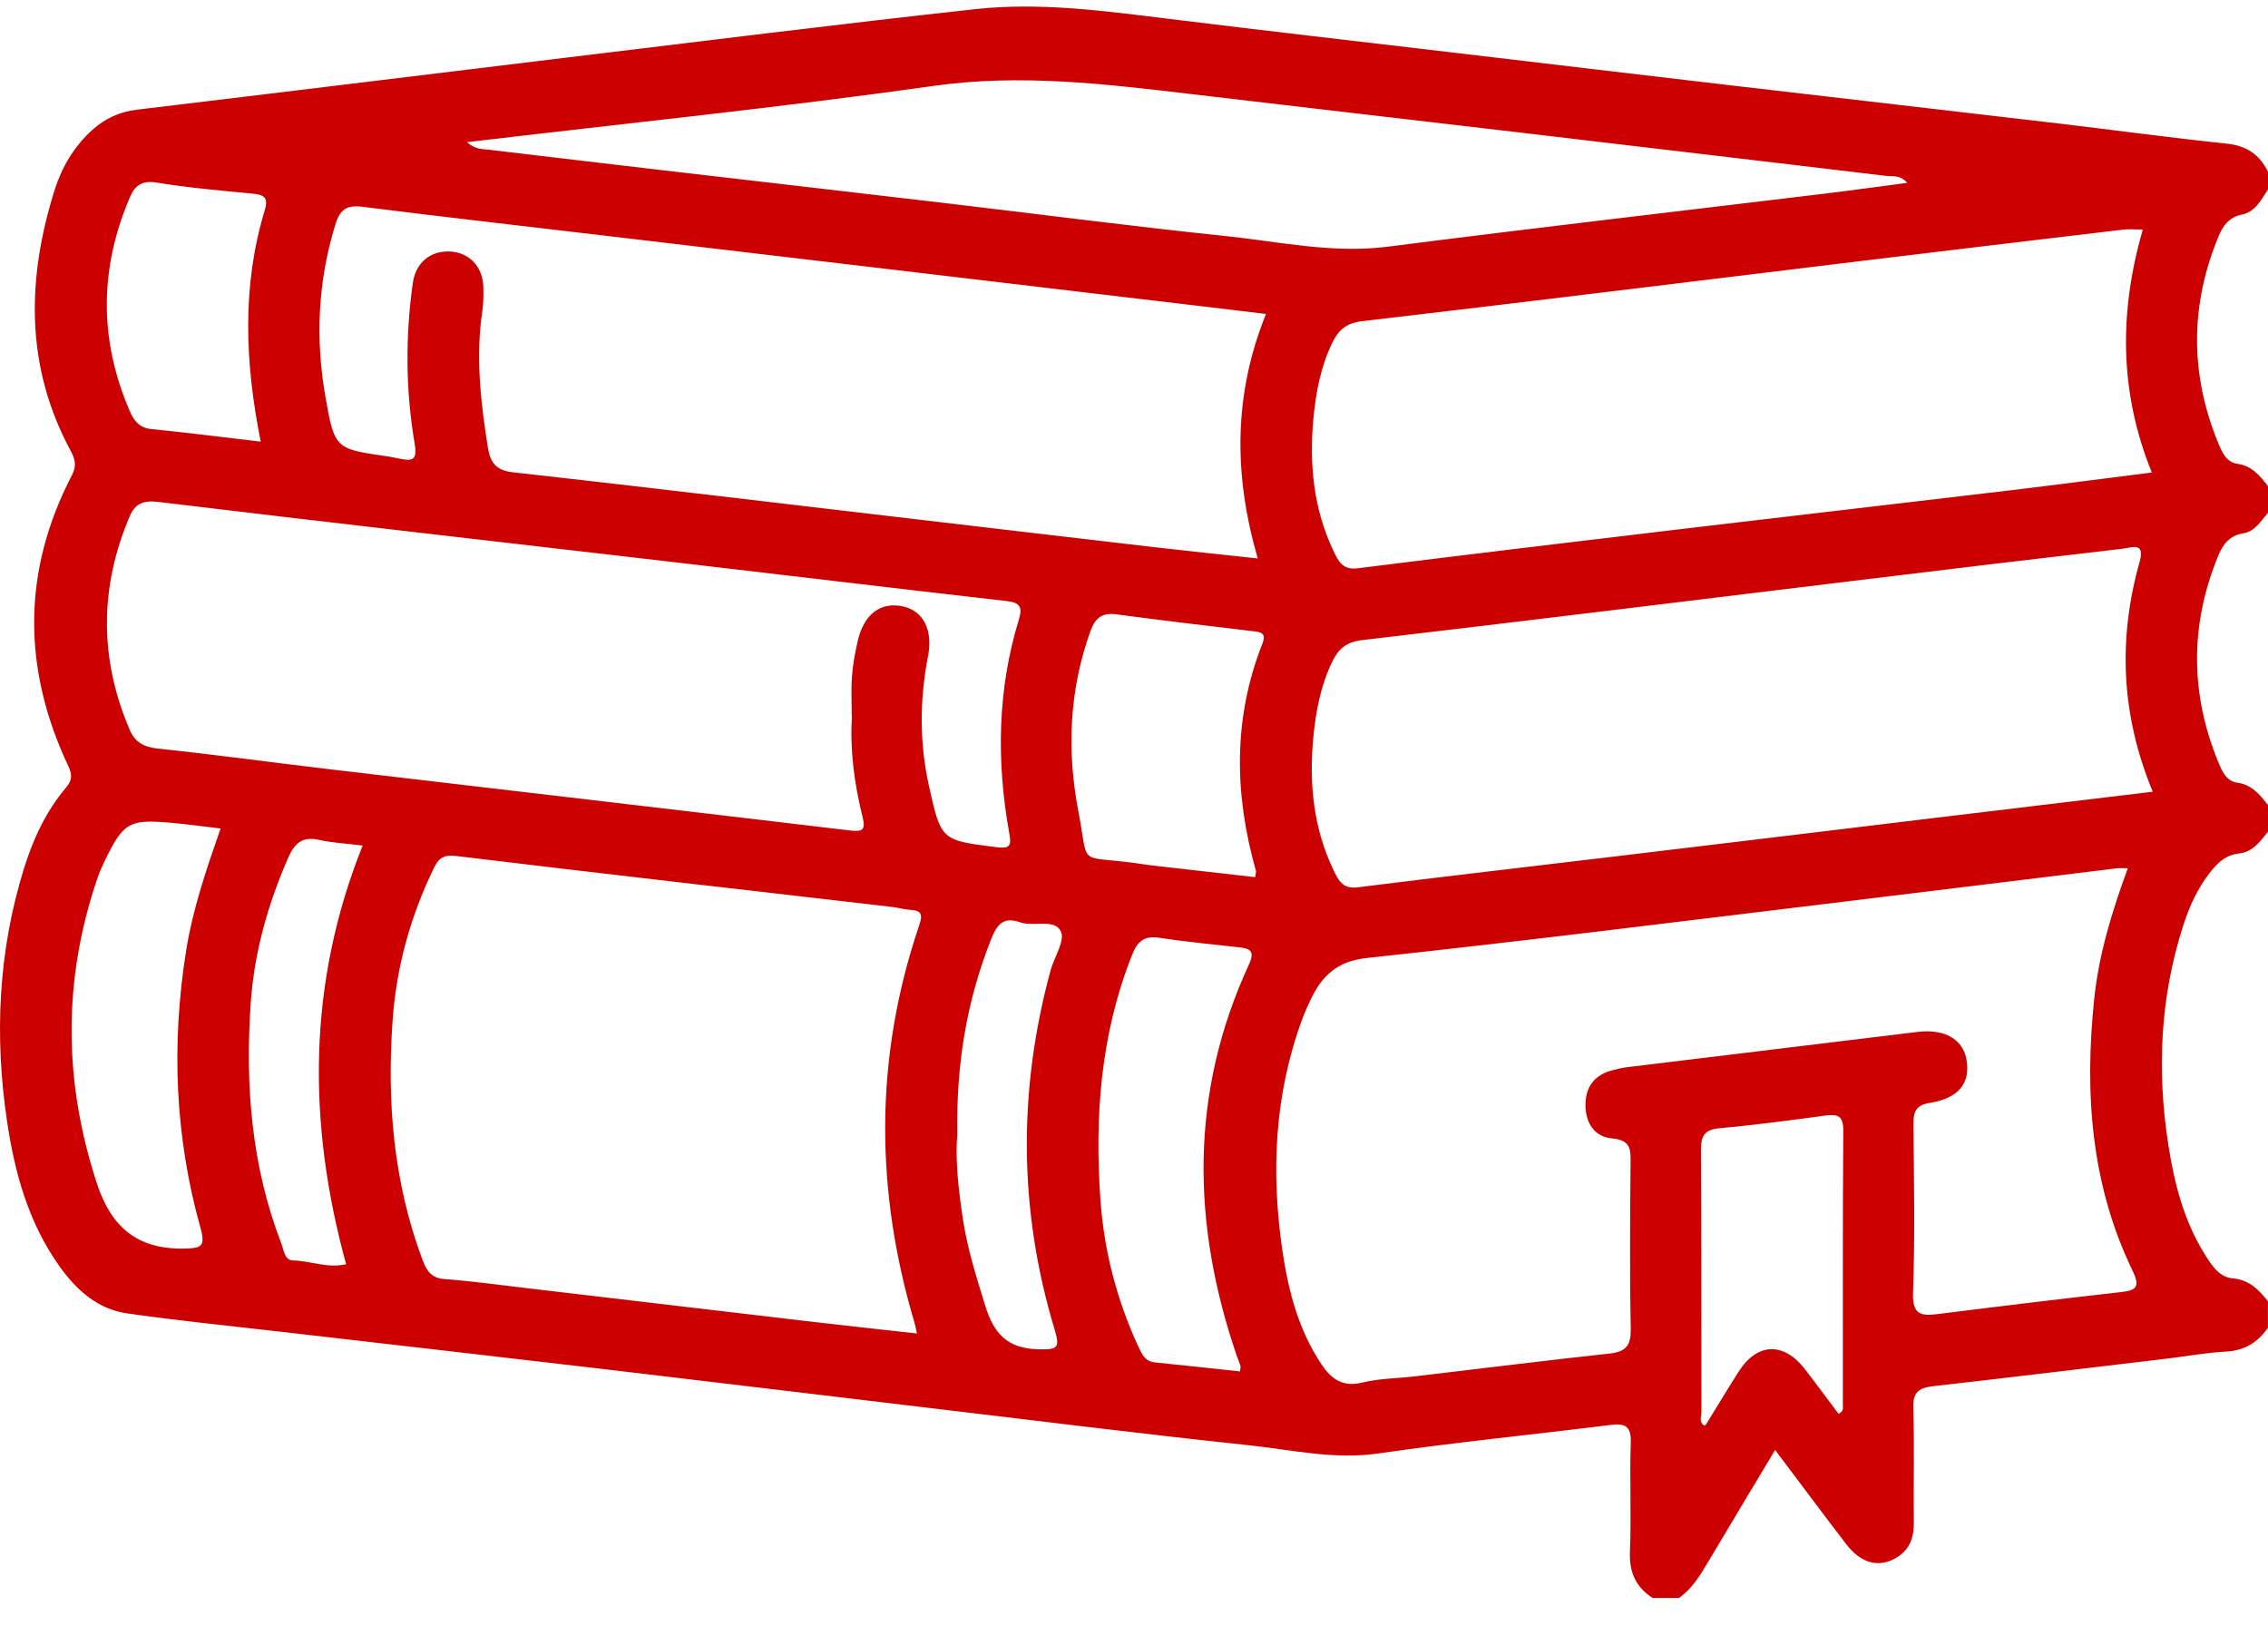 <svg width="60" height="43" viewBox="0 0 60 43" fill="none" xmlns="http://www.w3.org/2000/svg">
<path d="M43.717 42.265C43.269 41.974 43.097 41.578 43.12 41.032C43.161 40.077 43.108 39.119 43.142 38.163C43.158 37.72 42.995 37.642 42.605 37.69C40.557 37.946 38.5 38.149 36.458 38.445C35.285 38.614 34.165 38.346 33.028 38.226C30.142 37.92 27.262 37.557 24.38 37.216C21.555 36.881 18.731 36.537 15.906 36.205C13.081 35.873 10.255 35.552 7.429 35.225C6.074 35.069 4.717 34.933 3.366 34.74C2.59 34.631 2.031 34.13 1.585 33.51C0.756 32.355 0.388 31.023 0.185 29.649C-0.149 27.404 -0.047 25.177 0.626 22.997C0.868 22.211 1.21 21.466 1.747 20.831C1.909 20.64 1.916 20.494 1.806 20.261C0.593 17.685 0.581 15.112 1.903 12.569C2.033 12.318 1.988 12.145 1.869 11.924C0.662 9.687 0.706 7.366 1.449 5.014C1.639 4.416 1.958 3.876 2.434 3.444C2.775 3.134 3.166 2.954 3.632 2.9C7.404 2.449 11.175 1.984 14.947 1.528C18.564 1.092 22.179 0.638 25.801 0.242C27.516 0.054 29.227 0.29 30.931 0.5C33.406 0.805 35.883 1.089 38.361 1.381C40.895 1.68 43.429 1.982 45.964 2.278C48.789 2.608 51.616 2.931 54.439 3.264C55.929 3.439 57.416 3.644 58.908 3.799C59.435 3.854 59.775 4.091 60 4.543V5.011C59.819 5.285 59.662 5.606 59.308 5.676C58.972 5.743 58.81 5.969 58.696 6.241C57.934 8.069 57.932 9.902 58.688 11.731C58.784 11.961 58.901 12.226 59.181 12.265C59.574 12.32 59.786 12.581 60 12.86V13.563C59.811 13.779 59.656 14.057 59.347 14.106C58.987 14.162 58.809 14.395 58.687 14.69C57.932 16.516 57.936 18.346 58.69 20.171C58.785 20.401 58.901 20.662 59.183 20.701C59.574 20.754 59.786 21.019 60 21.296V21.999C59.793 22.255 59.598 22.535 59.235 22.575C58.868 22.612 58.645 22.842 58.44 23.11C58.13 23.517 57.92 23.975 57.764 24.459C57.145 26.365 57.056 28.311 57.363 30.281C57.522 31.305 57.776 32.299 58.335 33.189C58.513 33.474 58.71 33.781 59.062 33.812C59.504 33.85 59.754 34.112 59.998 34.418V35.12C59.729 35.509 59.379 35.723 58.889 35.75C58.366 35.778 57.846 35.873 57.325 35.936C55.259 36.182 53.193 36.432 51.127 36.667C50.758 36.709 50.602 36.833 50.616 37.241C50.648 38.254 50.619 39.267 50.63 40.279C50.634 40.684 50.512 41.004 50.154 41.21C49.694 41.476 49.229 41.351 48.838 40.839C48.216 40.027 47.606 39.209 46.961 38.352C46.344 39.379 45.773 40.329 45.207 41.282C44.989 41.649 44.775 42.015 44.416 42.267H43.713L43.717 42.265ZM56.292 22.966C56.156 22.966 56.081 22.958 56.007 22.966C53.591 23.26 51.174 23.561 48.758 23.852C44.562 24.359 40.367 24.888 36.165 25.338C35.37 25.425 34.978 25.806 34.676 26.433C34.592 26.608 34.514 26.786 34.446 26.968C33.715 28.956 33.622 31.001 33.925 33.075C34.082 34.141 34.349 35.175 34.96 36.088C35.215 36.47 35.517 36.698 36.037 36.57C36.486 36.459 36.963 36.46 37.428 36.405C39.15 36.202 40.87 35.987 42.593 35.8C43.031 35.751 43.15 35.571 43.142 35.138C43.112 33.695 43.125 32.25 43.136 30.805C43.139 30.438 43.173 30.157 42.641 30.11C42.167 30.068 41.926 29.674 41.945 29.176C41.962 28.707 42.216 28.42 42.665 28.306C42.796 28.271 42.931 28.24 43.066 28.225C45.618 27.913 48.169 27.606 50.722 27.295C51.444 27.207 51.94 27.487 52.027 28.049C52.123 28.653 51.815 29.049 51.062 29.17C50.675 29.231 50.617 29.411 50.62 29.747C50.634 31.231 50.663 32.715 50.609 34.196C50.587 34.8 50.844 34.811 51.289 34.754C52.893 34.552 54.497 34.358 56.104 34.177C56.511 34.131 56.627 34.047 56.419 33.615C55.314 31.331 55.142 28.909 55.402 26.425C55.525 25.24 55.871 24.113 56.292 22.963V22.966ZM33.487 8.304C32.953 8.24 32.471 8.182 31.989 8.124C29.144 7.786 26.3 7.449 23.455 7.113C20.977 6.82 18.5 6.527 16.023 6.236C13.875 5.983 11.726 5.737 9.58 5.469C9.179 5.419 8.998 5.534 8.874 5.933C8.408 7.438 8.339 8.963 8.61 10.501C8.852 11.88 8.872 11.875 10.275 12.074C10.372 12.088 10.466 12.112 10.563 12.13C10.879 12.192 11.051 12.204 10.971 11.742C10.73 10.332 10.721 8.908 10.921 7.487C10.998 6.937 11.403 6.615 11.932 6.654C12.427 6.692 12.77 7.058 12.787 7.589C12.793 7.803 12.79 8.021 12.759 8.232C12.58 9.445 12.716 10.644 12.907 11.842C12.97 12.231 13.123 12.442 13.557 12.491C16.307 12.796 19.055 13.126 21.803 13.448C24.707 13.79 27.61 14.132 30.513 14.47C31.418 14.575 32.323 14.668 33.274 14.771C32.631 12.555 32.631 10.431 33.492 8.305L33.487 8.304ZM24.258 35.271C24.226 35.128 24.214 35.056 24.193 34.986C23.146 31.471 23.132 27.965 24.317 24.476C24.411 24.199 24.391 24.082 24.082 24.066C23.927 24.058 23.776 24.01 23.62 23.991C19.772 23.545 15.922 23.108 12.075 22.642C11.723 22.6 11.601 22.703 11.467 22.982C10.86 24.24 10.491 25.562 10.389 26.955C10.231 29.114 10.403 31.234 11.162 33.283C11.267 33.566 11.377 33.803 11.749 33.831C12.467 33.884 13.181 33.983 13.898 34.067C16.432 34.364 18.964 34.667 21.498 34.962C22.403 35.069 23.309 35.164 24.259 35.271H24.258ZM22.533 18.944C22.533 18.593 22.514 18.239 22.539 17.89C22.561 17.58 22.619 17.272 22.688 16.968C22.846 16.259 23.281 15.92 23.86 16.034C24.427 16.145 24.686 16.657 24.55 17.36C24.328 18.502 24.322 19.645 24.574 20.784C24.898 22.24 24.901 22.224 26.366 22.409C26.732 22.456 26.756 22.351 26.701 22.046C26.358 20.139 26.384 18.245 26.956 16.381C27.054 16.061 26.984 15.938 26.637 15.899C23.657 15.56 20.678 15.2 17.7 14.854C13.192 14.329 8.683 13.819 4.177 13.275C3.784 13.228 3.57 13.331 3.435 13.647C2.629 15.533 2.625 17.425 3.434 19.311C3.565 19.616 3.794 19.759 4.157 19.798C5.686 19.959 7.212 20.169 8.739 20.349C13.324 20.889 17.909 21.421 22.494 21.967C22.827 22.006 22.904 21.947 22.819 21.607C22.602 20.735 22.481 19.846 22.538 18.944H22.533ZM56.951 20.941C56.104 18.893 56.032 16.887 56.605 14.854C56.757 14.319 56.377 14.489 56.161 14.513C53.86 14.779 51.559 15.056 49.259 15.336C44.853 15.87 40.447 16.416 36.038 16.931C35.623 16.979 35.412 17.156 35.248 17.494C34.935 18.136 34.808 18.823 34.742 19.521C34.631 20.721 34.744 21.895 35.271 22.999C35.392 23.252 35.503 23.521 35.907 23.471C38.167 23.188 40.43 22.928 42.691 22.657C45.476 22.324 48.258 21.988 51.041 21.651C52.993 21.416 54.943 21.182 56.95 20.941H56.951ZM56.685 6.072C56.472 6.072 56.317 6.056 56.166 6.074C53.865 6.346 51.564 6.621 49.263 6.9C44.856 7.435 40.449 7.98 36.04 8.495C35.623 8.543 35.414 8.722 35.249 9.06C34.936 9.701 34.809 10.389 34.745 11.087C34.634 12.287 34.75 13.461 35.274 14.566C35.396 14.821 35.508 15.084 35.911 15.032C38.868 14.661 41.826 14.309 44.785 13.957C47.57 13.625 50.356 13.306 53.142 12.974C54.391 12.825 55.638 12.661 56.926 12.498C56.064 10.367 56.057 8.262 56.687 6.072H56.685ZM12.353 3.76C12.575 3.956 12.752 3.939 12.921 3.959C14.469 4.141 16.017 4.327 17.565 4.507C20.043 4.796 22.52 5.08 24.996 5.371C27.472 5.662 29.945 5.986 32.426 6.244C33.852 6.393 35.262 6.712 36.722 6.524C40.568 6.031 44.419 5.588 48.268 5.122C48.982 5.036 49.694 4.936 50.456 4.836C50.263 4.618 50.077 4.674 49.911 4.654C49.06 4.551 48.209 4.451 47.357 4.35C44.919 4.062 42.482 3.773 40.043 3.486C37.198 3.153 34.352 2.823 31.509 2.488C29.245 2.222 27.001 1.946 24.699 2.272C20.631 2.846 16.541 3.264 12.355 3.76H12.353ZM32.805 36.274C32.811 36.2 32.825 36.16 32.816 36.125C32.787 36.033 32.747 35.944 32.715 35.851C31.524 32.364 31.471 28.912 33.039 25.515C33.212 25.143 33.061 25.087 32.758 25.054C32.061 24.977 31.363 24.91 30.671 24.805C30.269 24.744 30.092 24.894 29.947 25.262C29.116 27.356 28.954 29.535 29.113 31.749C29.209 33.095 29.548 34.393 30.117 35.623C30.21 35.822 30.294 36.01 30.554 36.036C31.305 36.111 32.055 36.194 32.805 36.274ZM5.836 21.914C5.354 21.858 4.914 21.794 4.471 21.758C3.416 21.67 3.263 21.764 2.784 22.742C2.708 22.898 2.635 23.06 2.579 23.224C1.659 25.913 1.678 28.599 2.562 31.299C2.934 32.438 3.614 33.044 4.853 33.025C5.321 33.017 5.445 32.983 5.302 32.472C4.626 30.057 4.528 27.605 4.927 25.127C5.104 24.029 5.461 22.986 5.836 21.914ZM33.205 23.202C33.218 23.105 33.235 23.066 33.226 23.035C32.653 21.014 32.615 19.008 33.396 17.026C33.512 16.732 33.348 16.719 33.13 16.693C31.933 16.552 30.734 16.41 29.54 16.25C29.166 16.2 28.98 16.331 28.851 16.685C28.283 18.25 28.22 19.861 28.529 21.463C28.815 22.949 28.477 22.62 30.03 22.828C30.164 22.847 30.299 22.87 30.433 22.886C31.357 22.992 32.28 23.096 33.204 23.201L33.205 23.202ZM48.637 37.395C48.783 37.329 48.752 37.24 48.753 37.169C48.756 34.749 48.745 32.328 48.764 29.909C48.767 29.506 48.614 29.463 48.28 29.508C47.354 29.633 46.426 29.758 45.496 29.841C45.083 29.877 44.995 30.054 44.998 30.436C45.014 32.738 45.005 35.042 45.011 37.346C45.011 37.465 44.936 37.617 45.091 37.708C45.111 37.692 45.13 37.684 45.138 37.669C45.424 37.205 45.704 36.737 45.998 36.277C46.485 35.513 47.186 35.488 47.747 36.213C48.052 36.607 48.346 37.008 48.639 37.396L48.637 37.395ZM6.897 11.681C6.479 9.587 6.396 7.564 7.005 5.557C7.105 5.228 6.987 5.15 6.688 5.122C5.836 5.041 4.982 4.967 4.14 4.829C3.767 4.768 3.573 4.903 3.448 5.191C2.625 7.089 2.614 8.996 3.442 10.894C3.54 11.12 3.689 11.318 3.996 11.348C4.941 11.442 5.883 11.562 6.897 11.681ZM25.323 30.031C25.27 30.686 25.356 31.461 25.471 32.231C25.588 33.019 25.831 33.778 26.065 34.54C26.288 35.263 26.641 35.668 27.466 35.689C27.979 35.701 28.048 35.659 27.898 35.161C26.948 32.011 26.929 28.841 27.793 25.667C27.889 25.314 28.183 24.878 28.065 24.636C27.898 24.288 27.349 24.523 26.987 24.395C26.557 24.243 26.381 24.439 26.226 24.828C25.575 26.461 25.292 28.151 25.325 30.029L25.323 30.031ZM9.156 33.438C8.131 29.701 8.132 26.015 9.594 22.365C9.178 22.313 8.805 22.296 8.447 22.216C8.001 22.117 7.796 22.293 7.62 22.695C7.087 23.919 6.728 25.182 6.634 26.514C6.483 28.691 6.647 30.832 7.442 32.89C7.508 33.062 7.525 33.336 7.755 33.339C8.217 33.347 8.664 33.557 9.154 33.438H9.156Z" fill="#CC0000"/>
</svg>
